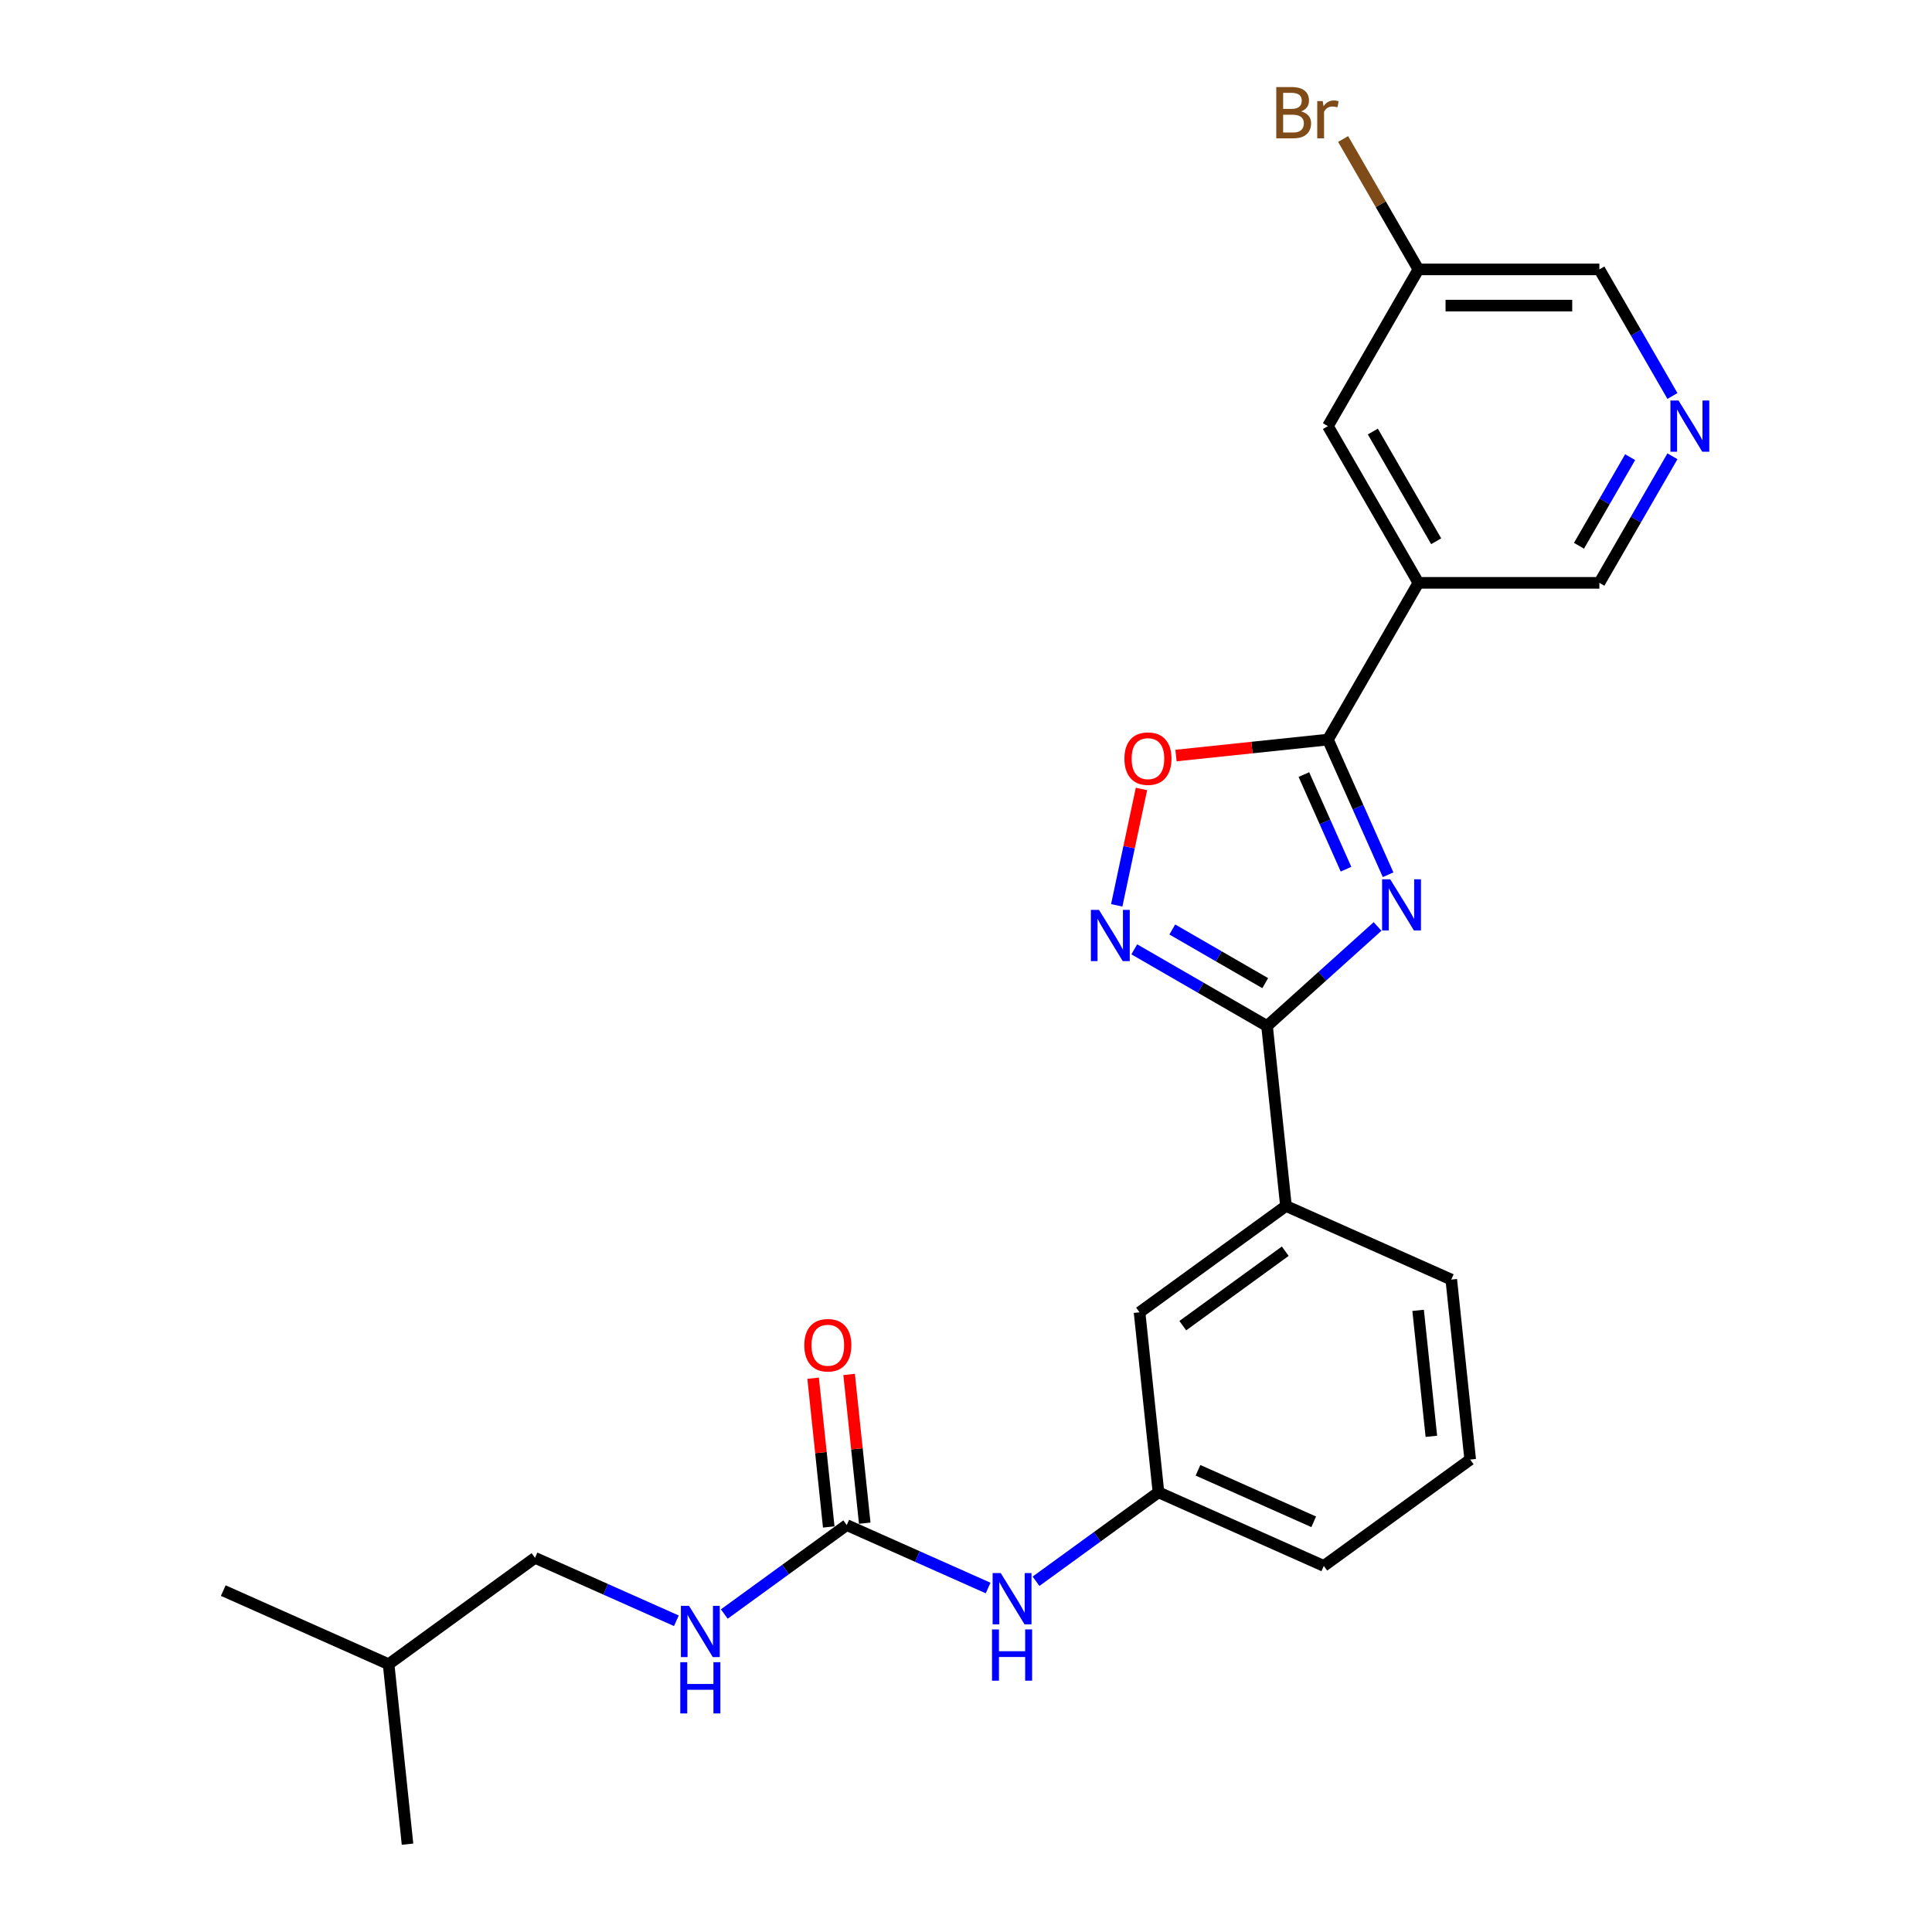 <?xml version='1.0' encoding='iso-8859-1'?>
<svg version='1.1' baseProfile='full'
              xmlns='http://www.w3.org/2000/svg'
                      xmlns:rdkit='http://www.rdkit.org/xml'
                      xmlns:xlink='http://www.w3.org/1999/xlink'
                  xml:space='preserve'
width='1000px' height='1000px' viewBox='0 0 1000 1000'>
<!-- END OF HEADER -->
<rect style='opacity:1.0;fill:#FFFFFF;stroke:none' width='1000' height='1000' x='0' y='0'> </rect>
<path class='bond-0' d='M 718.48,452.767 L 702.905,417.784' style='fill:none;fill-rule:evenodd;stroke:#0000FF;stroke-width:6px;stroke-linecap:butt;stroke-linejoin:miter;stroke-opacity:1' />
<path class='bond-0' d='M 702.905,417.784 L 687.329,382.802' style='fill:none;fill-rule:evenodd;stroke:#000000;stroke-width:6px;stroke-linecap:butt;stroke-linejoin:miter;stroke-opacity:1' />
<path class='bond-0' d='M 696.693,449.892 L 685.791,425.404' style='fill:none;fill-rule:evenodd;stroke:#0000FF;stroke-width:6px;stroke-linecap:butt;stroke-linejoin:miter;stroke-opacity:1' />
<path class='bond-0' d='M 685.791,425.404 L 674.888,400.916' style='fill:none;fill-rule:evenodd;stroke:#000000;stroke-width:6px;stroke-linecap:butt;stroke-linejoin:miter;stroke-opacity:1' />
<path class='bond-1' d='M 713.026,479.539 L 684.422,505.294' style='fill:none;fill-rule:evenodd;stroke:#0000FF;stroke-width:6px;stroke-linecap:butt;stroke-linejoin:miter;stroke-opacity:1' />
<path class='bond-1' d='M 684.422,505.294 L 655.819,531.049' style='fill:none;fill-rule:evenodd;stroke:#000000;stroke-width:6px;stroke-linecap:butt;stroke-linejoin:miter;stroke-opacity:1' />
<path class='bond-3' d='M 687.329,382.802 L 648.011,386.934' style='fill:none;fill-rule:evenodd;stroke:#000000;stroke-width:6px;stroke-linecap:butt;stroke-linejoin:miter;stroke-opacity:1' />
<path class='bond-3' d='M 648.011,386.934 L 608.693,391.067' style='fill:none;fill-rule:evenodd;stroke:#FF0000;stroke-width:6px;stroke-linecap:butt;stroke-linejoin:miter;stroke-opacity:1' />
<path class='bond-4' d='M 687.329,382.802 L 734.164,301.682' style='fill:none;fill-rule:evenodd;stroke:#000000;stroke-width:6px;stroke-linecap:butt;stroke-linejoin:miter;stroke-opacity:1' />
<path class='bond-2' d='M 655.819,531.049 L 621.46,511.212' style='fill:none;fill-rule:evenodd;stroke:#000000;stroke-width:6px;stroke-linecap:butt;stroke-linejoin:miter;stroke-opacity:1' />
<path class='bond-2' d='M 621.46,511.212 L 587.101,491.374' style='fill:none;fill-rule:evenodd;stroke:#0000FF;stroke-width:6px;stroke-linecap:butt;stroke-linejoin:miter;stroke-opacity:1' />
<path class='bond-2' d='M 654.878,508.874 L 630.827,494.988' style='fill:none;fill-rule:evenodd;stroke:#000000;stroke-width:6px;stroke-linecap:butt;stroke-linejoin:miter;stroke-opacity:1' />
<path class='bond-2' d='M 630.827,494.988 L 606.775,481.102' style='fill:none;fill-rule:evenodd;stroke:#0000FF;stroke-width:6px;stroke-linecap:butt;stroke-linejoin:miter;stroke-opacity:1' />
<path class='bond-6' d='M 655.819,531.049 L 665.61,624.204' style='fill:none;fill-rule:evenodd;stroke:#000000;stroke-width:6px;stroke-linecap:butt;stroke-linejoin:miter;stroke-opacity:1' />
<path class='bond-25' d='M 578.016,468.609 L 584.419,438.485' style='fill:none;fill-rule:evenodd;stroke:#0000FF;stroke-width:6px;stroke-linecap:butt;stroke-linejoin:miter;stroke-opacity:1' />
<path class='bond-25' d='M 584.419,438.485 L 590.822,408.361' style='fill:none;fill-rule:evenodd;stroke:#FF0000;stroke-width:6px;stroke-linecap:butt;stroke-linejoin:miter;stroke-opacity:1' />
<path class='bond-10' d='M 734.164,301.682 L 687.329,220.563' style='fill:none;fill-rule:evenodd;stroke:#000000;stroke-width:6px;stroke-linecap:butt;stroke-linejoin:miter;stroke-opacity:1' />
<path class='bond-10' d='M 743.362,280.148 L 710.578,223.364' style='fill:none;fill-rule:evenodd;stroke:#000000;stroke-width:6px;stroke-linecap:butt;stroke-linejoin:miter;stroke-opacity:1' />
<path class='bond-14' d='M 734.164,301.682 L 827.832,301.682' style='fill:none;fill-rule:evenodd;stroke:#000000;stroke-width:6px;stroke-linecap:butt;stroke-linejoin:miter;stroke-opacity:1' />
<path class='bond-5' d='M 438.271,789.375 L 474.856,805.663' style='fill:none;fill-rule:evenodd;stroke:#000000;stroke-width:6px;stroke-linecap:butt;stroke-linejoin:miter;stroke-opacity:1' />
<path class='bond-5' d='M 474.856,805.663 L 511.44,821.951' style='fill:none;fill-rule:evenodd;stroke:#0000FF;stroke-width:6px;stroke-linecap:butt;stroke-linejoin:miter;stroke-opacity:1' />
<path class='bond-9' d='M 438.271,789.375 L 406.583,812.398' style='fill:none;fill-rule:evenodd;stroke:#000000;stroke-width:6px;stroke-linecap:butt;stroke-linejoin:miter;stroke-opacity:1' />
<path class='bond-9' d='M 406.583,812.398 L 374.894,835.421' style='fill:none;fill-rule:evenodd;stroke:#0000FF;stroke-width:6px;stroke-linecap:butt;stroke-linejoin:miter;stroke-opacity:1' />
<path class='bond-12' d='M 447.587,788.396 L 443.541,749.901' style='fill:none;fill-rule:evenodd;stroke:#000000;stroke-width:6px;stroke-linecap:butt;stroke-linejoin:miter;stroke-opacity:1' />
<path class='bond-12' d='M 443.541,749.901 L 439.495,711.407' style='fill:none;fill-rule:evenodd;stroke:#FF0000;stroke-width:6px;stroke-linecap:butt;stroke-linejoin:miter;stroke-opacity:1' />
<path class='bond-12' d='M 428.956,790.354 L 424.91,751.86' style='fill:none;fill-rule:evenodd;stroke:#000000;stroke-width:6px;stroke-linecap:butt;stroke-linejoin:miter;stroke-opacity:1' />
<path class='bond-12' d='M 424.91,751.86 L 420.864,713.366' style='fill:none;fill-rule:evenodd;stroke:#FF0000;stroke-width:6px;stroke-linecap:butt;stroke-linejoin:miter;stroke-opacity:1' />
<path class='bond-11' d='M 665.61,624.204 L 589.83,679.261' style='fill:none;fill-rule:evenodd;stroke:#000000;stroke-width:6px;stroke-linecap:butt;stroke-linejoin:miter;stroke-opacity:1' />
<path class='bond-11' d='M 665.254,647.618 L 612.209,686.158' style='fill:none;fill-rule:evenodd;stroke:#000000;stroke-width:6px;stroke-linecap:butt;stroke-linejoin:miter;stroke-opacity:1' />
<path class='bond-19' d='M 665.61,624.204 L 751.18,662.302' style='fill:none;fill-rule:evenodd;stroke:#000000;stroke-width:6px;stroke-linecap:butt;stroke-linejoin:miter;stroke-opacity:1' />
<path class='bond-7' d='M 536.244,818.463 L 567.932,795.439' style='fill:none;fill-rule:evenodd;stroke:#0000FF;stroke-width:6px;stroke-linecap:butt;stroke-linejoin:miter;stroke-opacity:1' />
<path class='bond-7' d='M 567.932,795.439 L 599.621,772.416' style='fill:none;fill-rule:evenodd;stroke:#000000;stroke-width:6px;stroke-linecap:butt;stroke-linejoin:miter;stroke-opacity:1' />
<path class='bond-8' d='M 865.657,236.168 L 846.744,268.925' style='fill:none;fill-rule:evenodd;stroke:#0000FF;stroke-width:6px;stroke-linecap:butt;stroke-linejoin:miter;stroke-opacity:1' />
<path class='bond-8' d='M 846.744,268.925 L 827.832,301.682' style='fill:none;fill-rule:evenodd;stroke:#000000;stroke-width:6px;stroke-linecap:butt;stroke-linejoin:miter;stroke-opacity:1' />
<path class='bond-8' d='M 843.759,236.629 L 830.521,259.559' style='fill:none;fill-rule:evenodd;stroke:#0000FF;stroke-width:6px;stroke-linecap:butt;stroke-linejoin:miter;stroke-opacity:1' />
<path class='bond-8' d='M 830.521,259.559 L 817.282,282.489' style='fill:none;fill-rule:evenodd;stroke:#000000;stroke-width:6px;stroke-linecap:butt;stroke-linejoin:miter;stroke-opacity:1' />
<path class='bond-18' d='M 865.657,204.958 L 846.744,172.201' style='fill:none;fill-rule:evenodd;stroke:#0000FF;stroke-width:6px;stroke-linecap:butt;stroke-linejoin:miter;stroke-opacity:1' />
<path class='bond-18' d='M 846.744,172.201 L 827.832,139.444' style='fill:none;fill-rule:evenodd;stroke:#000000;stroke-width:6px;stroke-linecap:butt;stroke-linejoin:miter;stroke-opacity:1' />
<path class='bond-16' d='M 350.09,838.91 L 313.506,822.622' style='fill:none;fill-rule:evenodd;stroke:#0000FF;stroke-width:6px;stroke-linecap:butt;stroke-linejoin:miter;stroke-opacity:1' />
<path class='bond-16' d='M 313.506,822.622 L 276.922,806.333' style='fill:none;fill-rule:evenodd;stroke:#000000;stroke-width:6px;stroke-linecap:butt;stroke-linejoin:miter;stroke-opacity:1' />
<path class='bond-15' d='M 687.329,220.563 L 734.164,139.444' style='fill:none;fill-rule:evenodd;stroke:#000000;stroke-width:6px;stroke-linecap:butt;stroke-linejoin:miter;stroke-opacity:1' />
<path class='bond-13' d='M 589.83,679.261 L 599.621,772.416' style='fill:none;fill-rule:evenodd;stroke:#000000;stroke-width:6px;stroke-linecap:butt;stroke-linejoin:miter;stroke-opacity:1' />
<path class='bond-26' d='M 599.621,772.416 L 685.192,810.515' style='fill:none;fill-rule:evenodd;stroke:#000000;stroke-width:6px;stroke-linecap:butt;stroke-linejoin:miter;stroke-opacity:1' />
<path class='bond-26' d='M 620.076,761.017 L 679.976,787.686' style='fill:none;fill-rule:evenodd;stroke:#000000;stroke-width:6px;stroke-linecap:butt;stroke-linejoin:miter;stroke-opacity:1' />
<path class='bond-17' d='M 734.164,139.444 L 714.681,105.698' style='fill:none;fill-rule:evenodd;stroke:#000000;stroke-width:6px;stroke-linecap:butt;stroke-linejoin:miter;stroke-opacity:1' />
<path class='bond-17' d='M 714.681,105.698 L 695.198,71.953' style='fill:none;fill-rule:evenodd;stroke:#7F4C19;stroke-width:6px;stroke-linecap:butt;stroke-linejoin:miter;stroke-opacity:1' />
<path class='bond-27' d='M 734.164,139.444 L 827.832,139.444' style='fill:none;fill-rule:evenodd;stroke:#000000;stroke-width:6px;stroke-linecap:butt;stroke-linejoin:miter;stroke-opacity:1' />
<path class='bond-27' d='M 748.214,158.178 L 813.782,158.178' style='fill:none;fill-rule:evenodd;stroke:#000000;stroke-width:6px;stroke-linecap:butt;stroke-linejoin:miter;stroke-opacity:1' />
<path class='bond-22' d='M 276.922,806.333 L 201.142,861.39' style='fill:none;fill-rule:evenodd;stroke:#000000;stroke-width:6px;stroke-linecap:butt;stroke-linejoin:miter;stroke-opacity:1' />
<path class='bond-20' d='M 751.18,662.302 L 760.971,755.458' style='fill:none;fill-rule:evenodd;stroke:#000000;stroke-width:6px;stroke-linecap:butt;stroke-linejoin:miter;stroke-opacity:1' />
<path class='bond-20' d='M 734.018,678.234 L 740.871,743.442' style='fill:none;fill-rule:evenodd;stroke:#000000;stroke-width:6px;stroke-linecap:butt;stroke-linejoin:miter;stroke-opacity:1' />
<path class='bond-21' d='M 760.971,755.458 L 685.192,810.515' style='fill:none;fill-rule:evenodd;stroke:#000000;stroke-width:6px;stroke-linecap:butt;stroke-linejoin:miter;stroke-opacity:1' />
<path class='bond-23' d='M 201.142,861.39 L 115.572,823.292' style='fill:none;fill-rule:evenodd;stroke:#000000;stroke-width:6px;stroke-linecap:butt;stroke-linejoin:miter;stroke-opacity:1' />
<path class='bond-24' d='M 201.142,861.39 L 210.933,954.545' style='fill:none;fill-rule:evenodd;stroke:#000000;stroke-width:6px;stroke-linecap:butt;stroke-linejoin:miter;stroke-opacity:1' />
<path  class='atom-0' d='M 719.564 455.109
L 728.257 469.159
Q 729.118 470.545, 730.505 473.056
Q 731.891 475.566, 731.966 475.716
L 731.966 455.109
L 735.488 455.109
L 735.488 481.636
L 731.853 481.636
L 722.524 466.274
Q 721.438 464.476, 720.276 462.415
Q 719.152 460.354, 718.815 459.717
L 718.815 481.636
L 715.368 481.636
L 715.368 455.109
L 719.564 455.109
' fill='#0000FF'/>
<path  class='atom-3' d='M 568.836 470.951
L 577.528 485.001
Q 578.39 486.387, 579.776 488.898
Q 581.162 491.408, 581.237 491.558
L 581.237 470.951
L 584.759 470.951
L 584.759 497.478
L 581.125 497.478
L 571.796 482.116
Q 570.709 480.318, 569.548 478.257
Q 568.424 476.196, 568.086 475.559
L 568.086 497.478
L 564.639 497.478
L 564.639 470.951
L 568.836 470.951
' fill='#0000FF'/>
<path  class='atom-4' d='M 581.997 392.668
Q 581.997 386.298, 585.144 382.739
Q 588.292 379.179, 594.174 379.179
Q 600.056 379.179, 603.204 382.739
Q 606.351 386.298, 606.351 392.668
Q 606.351 399.112, 603.166 402.784
Q 599.982 406.418, 594.174 406.418
Q 588.329 406.418, 585.144 402.784
Q 581.997 399.15, 581.997 392.668
M 594.174 403.421
Q 598.221 403.421, 600.394 400.723
Q 602.604 397.988, 602.604 392.668
Q 602.604 387.46, 600.394 384.837
Q 598.221 382.177, 594.174 382.177
Q 590.128 382.177, 587.917 384.8
Q 585.744 387.422, 585.744 392.668
Q 585.744 398.026, 587.917 400.723
Q 590.128 403.421, 594.174 403.421
' fill='#FF0000'/>
<path  class='atom-8' d='M 517.978 814.21
L 526.671 828.26
Q 527.532 829.646, 528.919 832.156
Q 530.305 834.667, 530.38 834.817
L 530.38 814.21
L 533.902 814.21
L 533.902 840.737
L 530.268 840.737
L 520.938 825.375
Q 519.852 823.576, 518.69 821.516
Q 517.566 819.455, 517.229 818.818
L 517.229 840.737
L 513.782 840.737
L 513.782 814.21
L 517.978 814.21
' fill='#0000FF'/>
<path  class='atom-8' d='M 513.463 843.389
L 517.06 843.389
L 517.06 854.667
L 530.623 854.667
L 530.623 843.389
L 534.22 843.389
L 534.22 869.916
L 530.623 869.916
L 530.623 857.664
L 517.06 857.664
L 517.06 869.916
L 513.463 869.916
L 513.463 843.389
' fill='#0000FF'/>
<path  class='atom-9' d='M 868.803 207.3
L 877.495 221.35
Q 878.357 222.736, 879.743 225.247
Q 881.129 227.757, 881.204 227.907
L 881.204 207.3
L 884.726 207.3
L 884.726 233.827
L 881.092 233.827
L 871.763 218.465
Q 870.676 216.667, 869.515 214.606
Q 868.391 212.545, 868.053 211.908
L 868.053 233.827
L 864.606 233.827
L 864.606 207.3
L 868.803 207.3
' fill='#0000FF'/>
<path  class='atom-10' d='M 356.628 831.168
L 365.321 845.218
Q 366.183 846.605, 367.569 849.115
Q 368.955 851.625, 369.03 851.775
L 369.03 831.168
L 372.552 831.168
L 372.552 857.695
L 368.918 857.695
L 359.588 842.333
Q 358.502 840.535, 357.34 838.474
Q 356.216 836.414, 355.879 835.777
L 355.879 857.695
L 352.432 857.695
L 352.432 831.168
L 356.628 831.168
' fill='#0000FF'/>
<path  class='atom-10' d='M 352.114 860.348
L 355.711 860.348
L 355.711 871.625
L 369.274 871.625
L 369.274 860.348
L 372.871 860.348
L 372.871 886.875
L 369.274 886.875
L 369.274 874.623
L 355.711 874.623
L 355.711 886.875
L 352.114 886.875
L 352.114 860.348
' fill='#0000FF'/>
<path  class='atom-13' d='M 416.304 696.294
Q 416.304 689.925, 419.451 686.365
Q 422.598 682.806, 428.48 682.806
Q 434.363 682.806, 437.51 686.365
Q 440.657 689.925, 440.657 696.294
Q 440.657 702.739, 437.473 706.41
Q 434.288 710.045, 428.48 710.045
Q 422.636 710.045, 419.451 706.41
Q 416.304 702.776, 416.304 696.294
M 428.48 707.047
Q 432.527 707.047, 434.7 704.35
Q 436.911 701.615, 436.911 696.294
Q 436.911 691.086, 434.7 688.464
Q 432.527 685.803, 428.48 685.803
Q 424.434 685.803, 422.223 688.426
Q 420.05 691.049, 420.05 696.294
Q 420.05 701.652, 422.223 704.35
Q 424.434 707.047, 428.48 707.047
' fill='#FF0000'/>
<path  class='atom-18' d='M 673.485 57.65
Q 676.033 58.362, 677.307 59.936
Q 678.618 61.472, 678.618 63.758
Q 678.618 67.429, 676.258 69.528
Q 673.935 71.588, 669.514 71.588
L 660.596 71.588
L 660.596 45.061
L 668.427 45.061
Q 672.961 45.061, 675.246 46.897
Q 677.532 48.733, 677.532 52.105
Q 677.532 56.114, 673.485 57.65
M 664.156 48.059
L 664.156 56.376
L 668.427 56.376
Q 671.05 56.376, 672.399 55.327
Q 673.785 54.241, 673.785 52.105
Q 673.785 48.059, 668.427 48.059
L 664.156 48.059
M 669.514 68.591
Q 672.099 68.591, 673.485 67.354
Q 674.871 66.118, 674.871 63.758
Q 674.871 61.584, 673.335 60.498
Q 671.837 59.374, 668.952 59.374
L 664.156 59.374
L 664.156 68.591
L 669.514 68.591
' fill='#7F4C19'/>
<path  class='atom-18' d='M 684.65 52.33
L 685.063 54.99
Q 687.086 51.993, 690.383 51.993
Q 691.432 51.993, 692.856 52.367
L 692.294 55.515
Q 690.683 55.14, 689.784 55.14
Q 688.21 55.14, 687.161 55.777
Q 686.149 56.376, 685.325 57.838
L 685.325 71.588
L 681.803 71.588
L 681.803 52.33
L 684.65 52.33
' fill='#7F4C19'/>
</svg>
